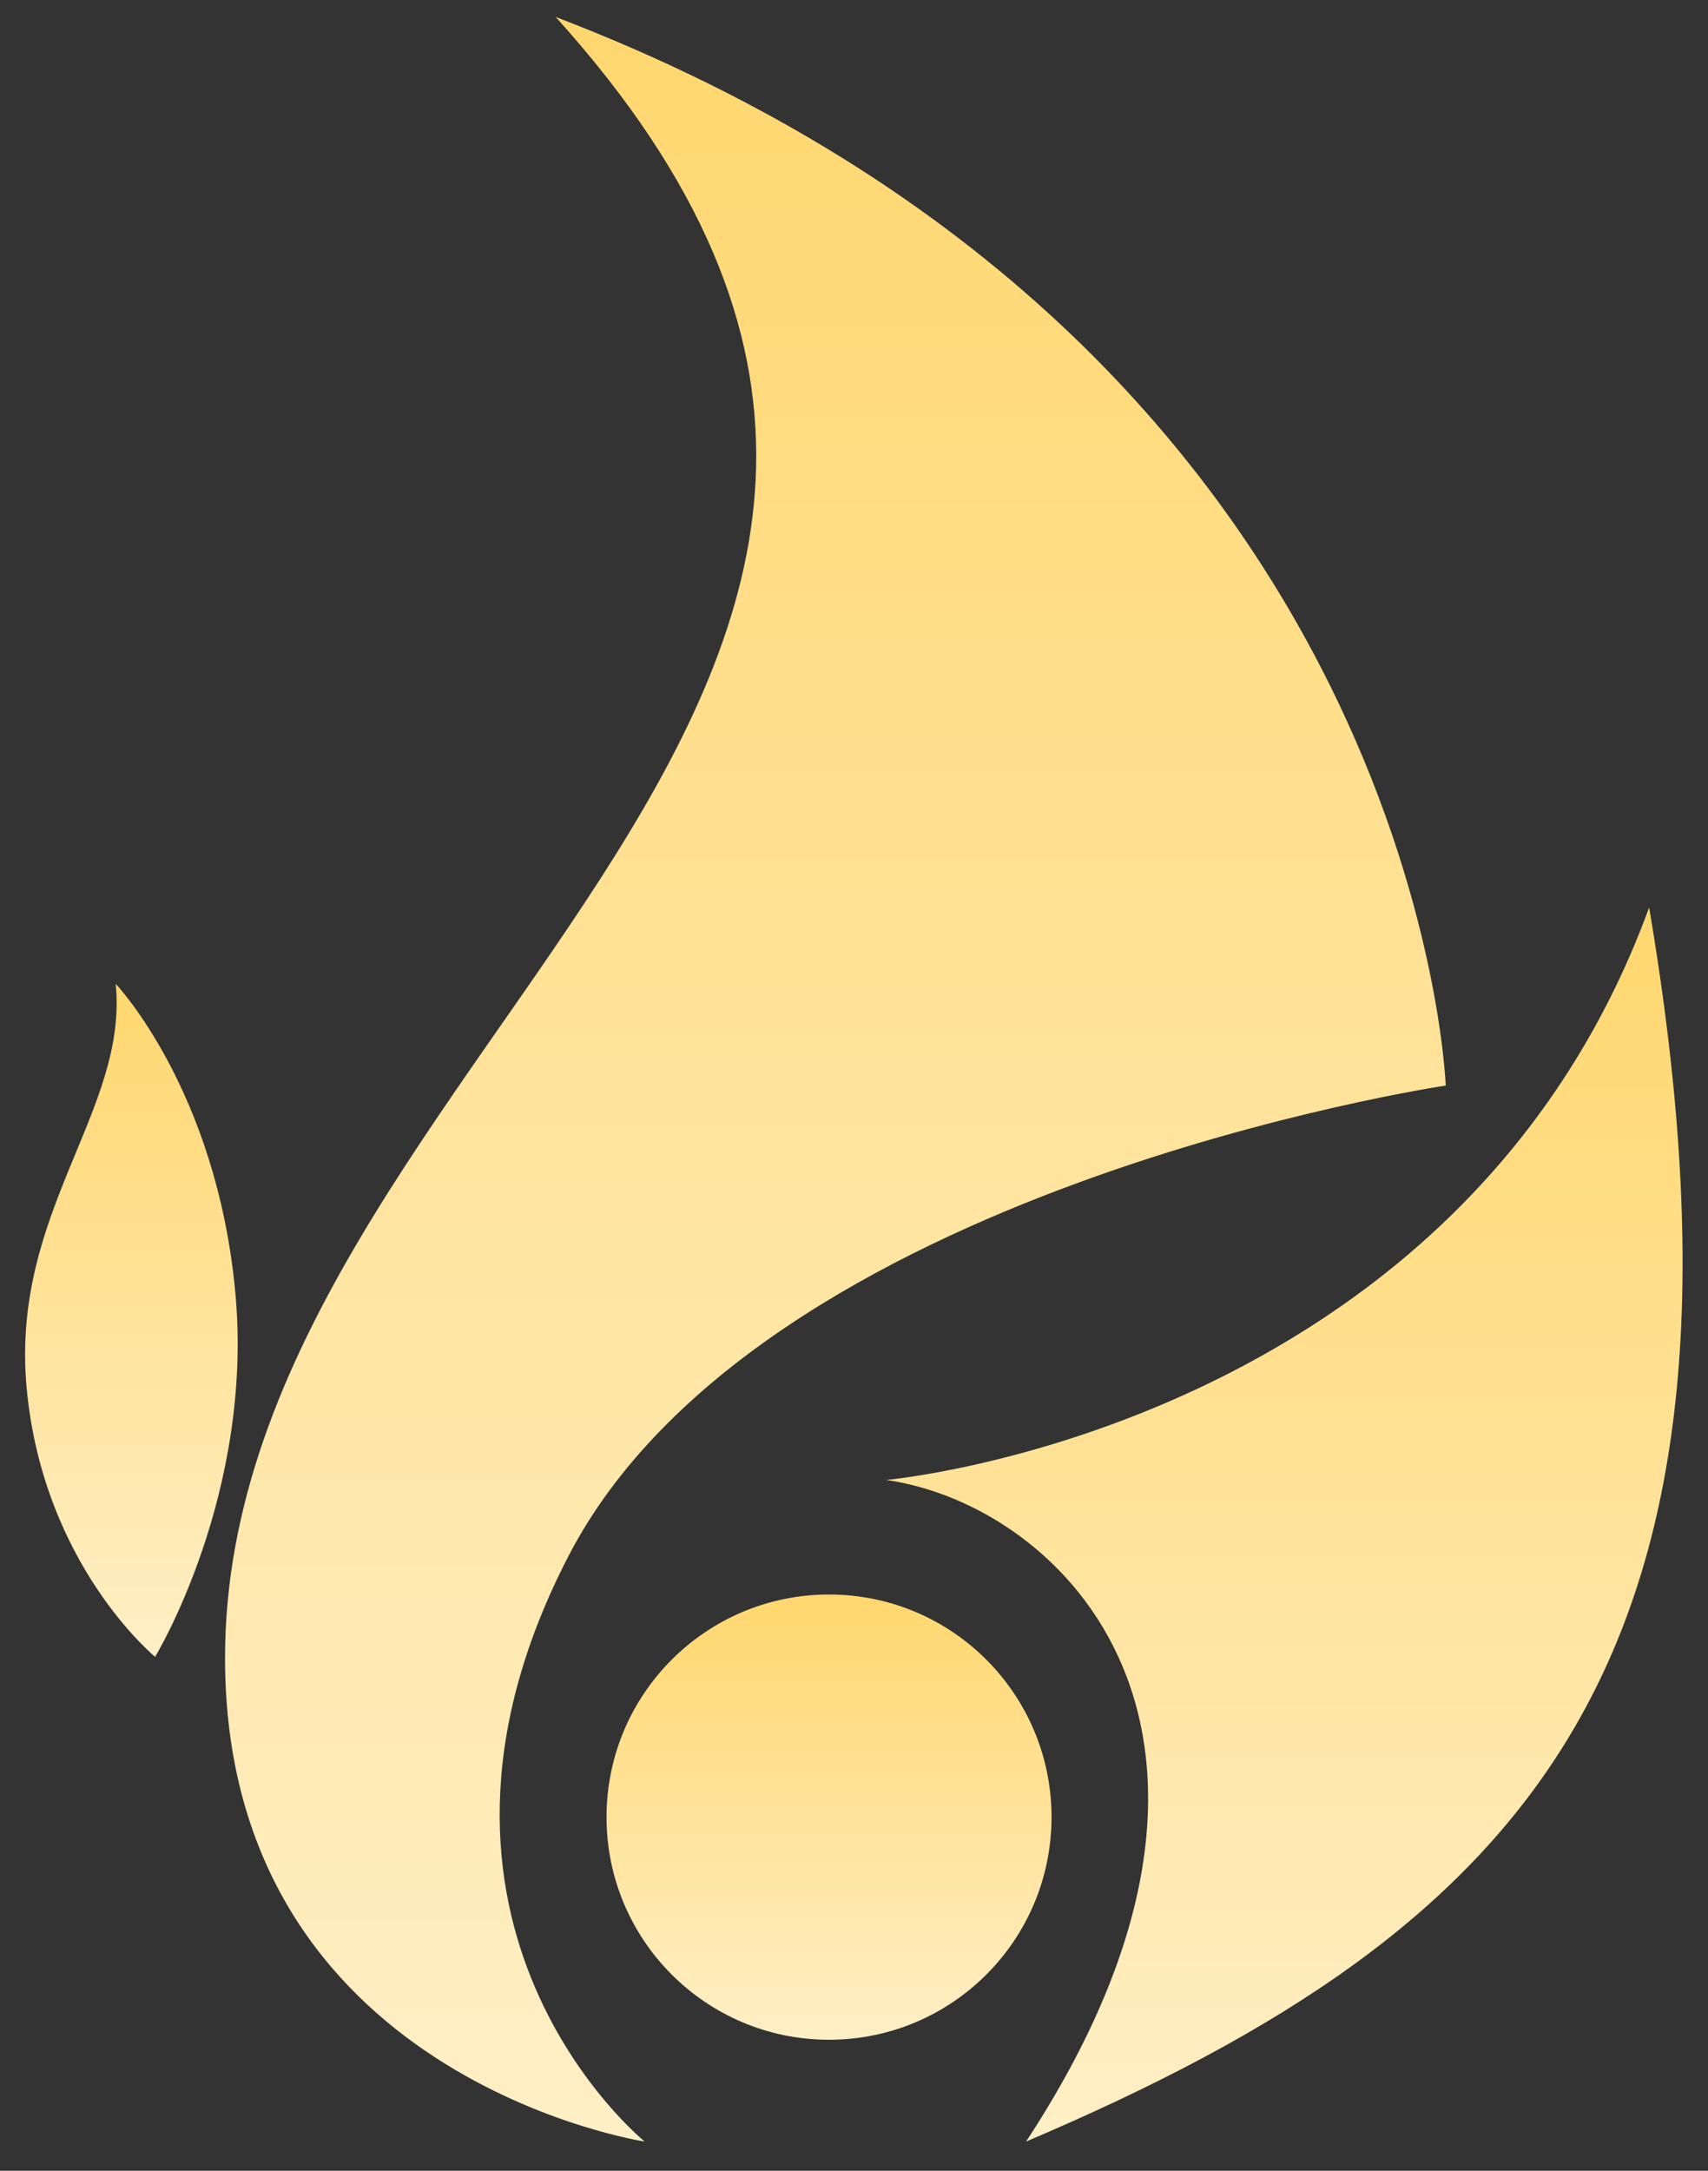 <svg width="37" height="47" viewBox="0 0 37 47" fill="none" xmlns="http://www.w3.org/2000/svg">
<rect x="0" y="0" width="37" height="47" fill="#333333" stroke="none"/>
<path d="M13.965 46.367C13.965 46.367 8.18 41.684 12.312 33.696C16.444 25.708 31.318 23.504 31.318 23.504C31.318 23.504 30.767 7.528 12.037 0.367C24.983 14.69 4.875 22.678 4.875 35.9C4.875 44.989 13.965 46.367 13.965 46.367Z" fill="url(#paint0_linear_291_1313)"/>
<path d="M19.198 32.043C19.198 32.043 31.593 30.942 35.725 19.648C38.48 35.9 33.246 41.684 22.228 46.367C28.013 37.552 23.055 32.594 19.198 32.043Z" fill="url(#paint1_linear_291_1313)"/>
<path d="M17.959 44.163C20.621 44.163 22.779 42.005 22.779 39.343C22.779 36.681 20.621 34.523 17.959 34.523C15.297 34.523 13.139 36.681 13.139 39.343C13.139 42.005 15.297 44.163 17.959 44.163Z" fill="url(#paint2_linear_291_1313)"/>
<path d="M2.506 21.301C2.782 24.055 0.22 26.231 0.578 30.06C0.936 33.889 3.36 35.872 3.36 35.872C3.36 35.872 5.509 32.346 5.096 27.967C4.683 23.587 2.506 21.301 2.506 21.301Z" fill="url(#paint3_linear_291_1313)"/>
<defs>
<linearGradient id="paint0_linear_291_1313" x1="18.097" y1="0.367" x2="18.097" y2="46.367" gradientUnits="userSpaceOnUse">
<stop stop-color="#FFD76F"/>
<stop offset="1" stop-color="#FFEFC6"/>
</linearGradient>
<linearGradient id="paint1_linear_291_1313" x1="27.824" y1="19.648" x2="27.824" y2="46.367" gradientUnits="userSpaceOnUse">
<stop stop-color="#FFD76F"/>
<stop offset="1" stop-color="#FFEFC6"/>
</linearGradient>
<linearGradient id="paint2_linear_291_1313" x1="17.959" y1="34.523" x2="17.959" y2="44.163" gradientUnits="userSpaceOnUse">
<stop stop-color="#FFD76F"/>
<stop offset="1" stop-color="#FFEFC6"/>
</linearGradient>
<linearGradient id="paint3_linear_291_1313" x1="2.846" y1="21.301" x2="2.846" y2="35.872" gradientUnits="userSpaceOnUse">
<stop stop-color="#FFD76F"/>
<stop offset="1" stop-color="#FFEFC6"/>
</linearGradient>
</defs>
</svg>
